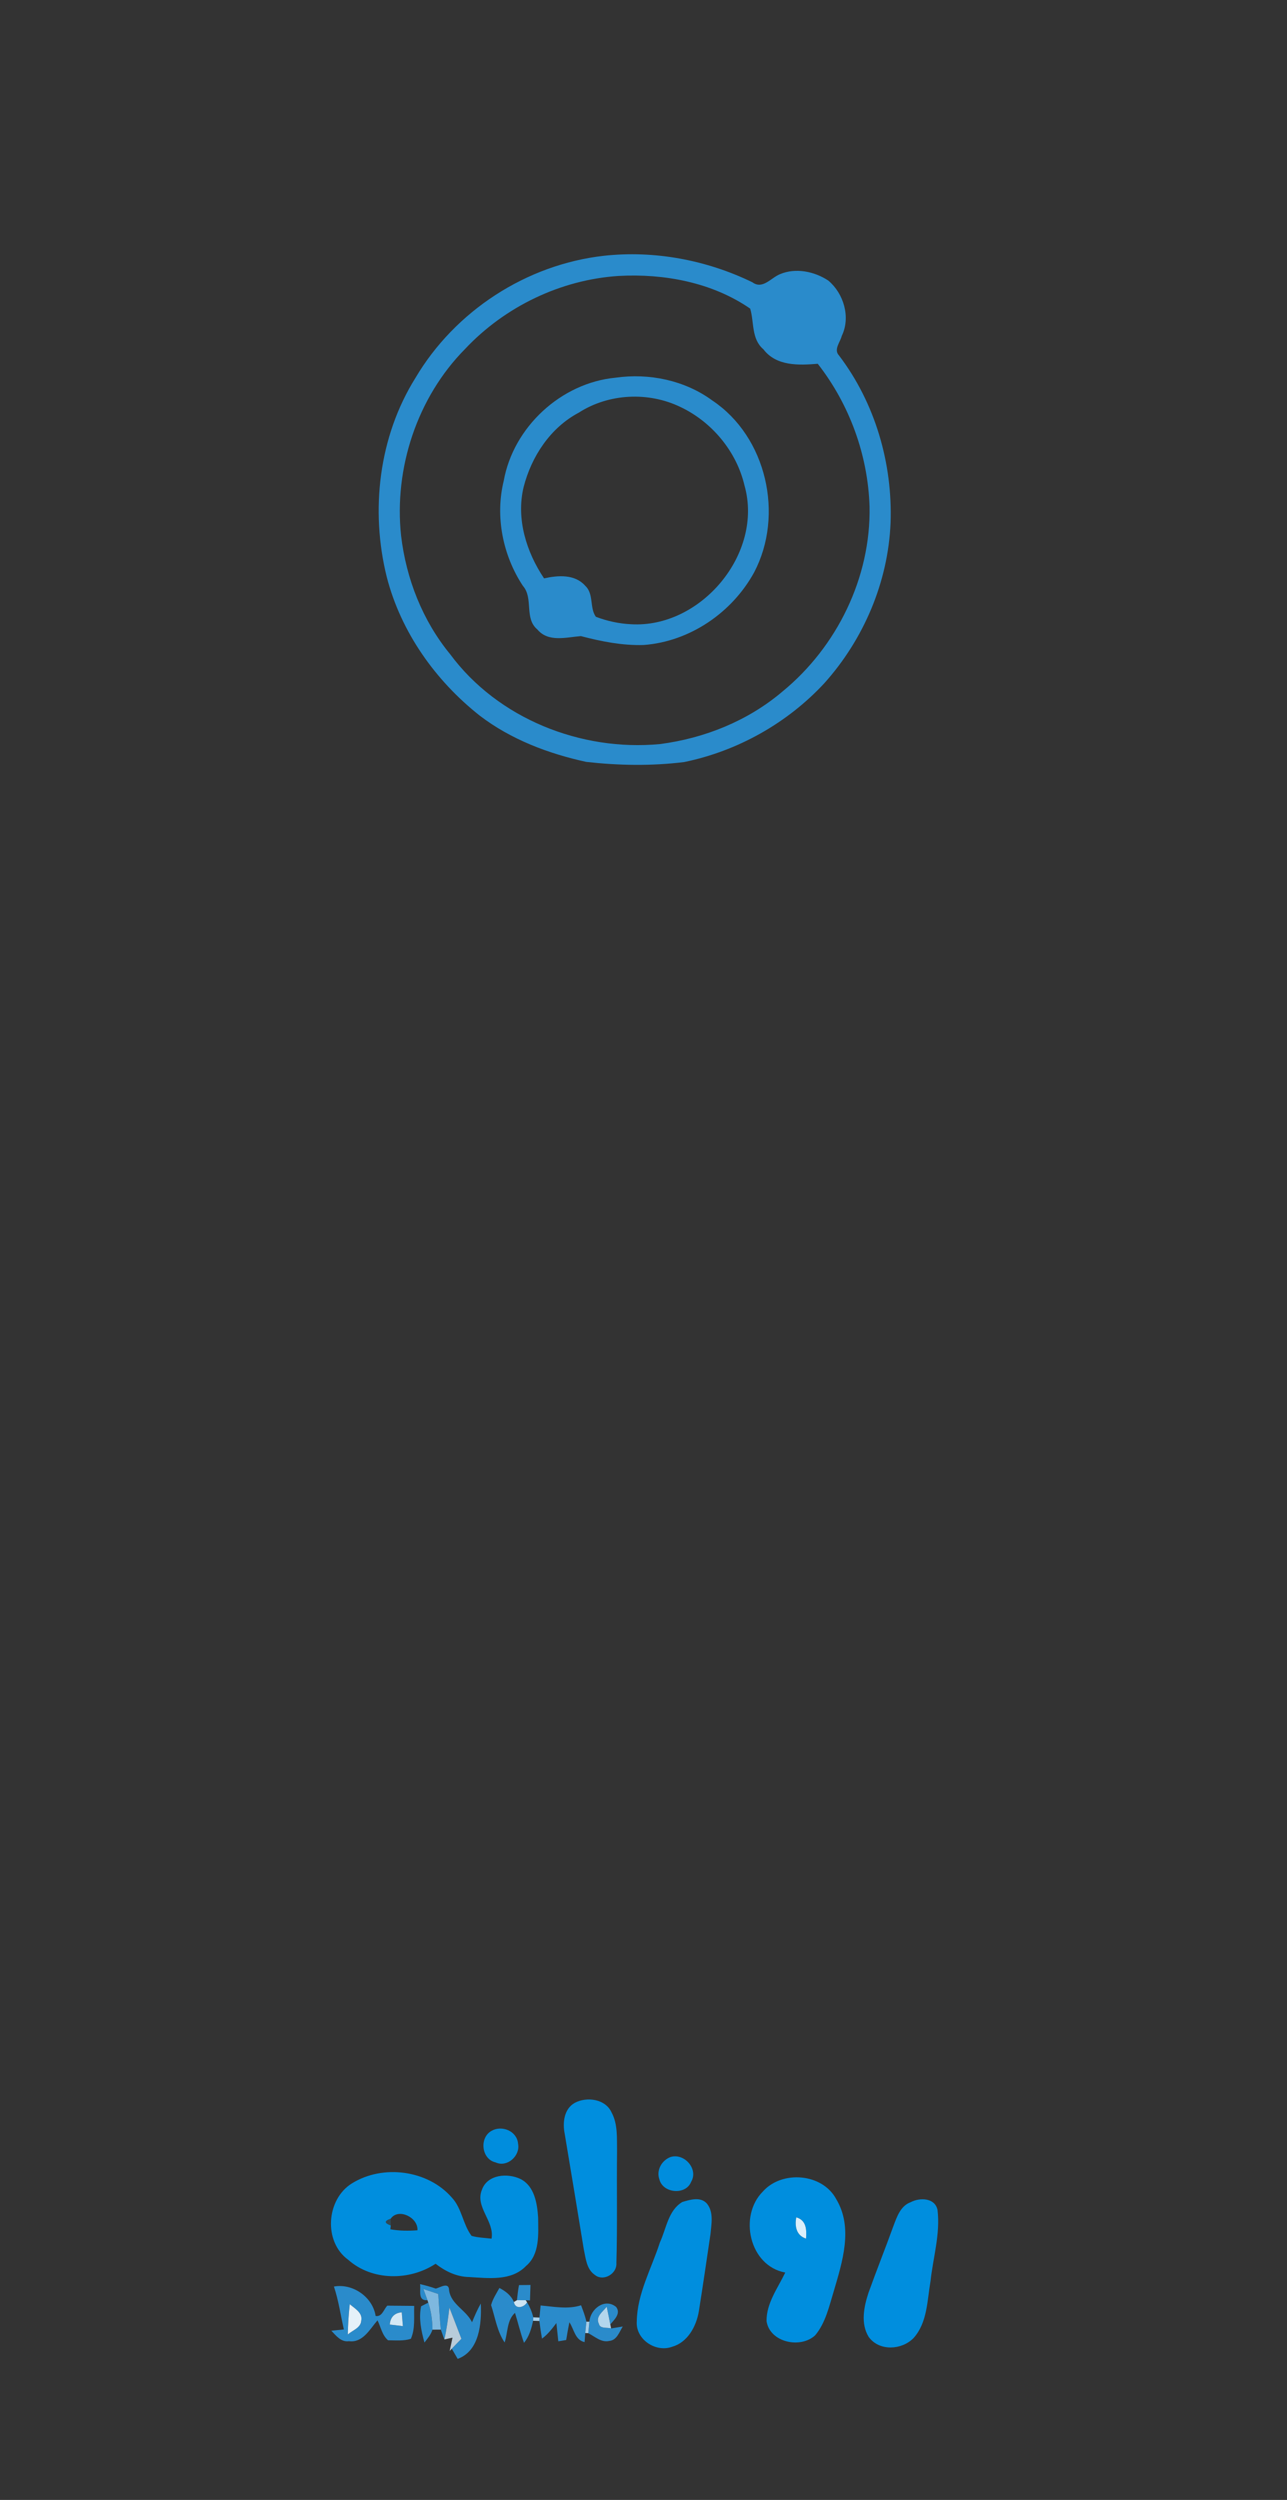 <?xml version="1.0" encoding="UTF-8" ?>
<!DOCTYPE svg PUBLIC "-//W3C//DTD SVG 1.1//EN" "http://www.w3.org/Graphics/SVG/1.1/DTD/svg11.dtd">
<svg width="310pt" height="602pt" viewBox="0 0 310 602" version="1.1" xmlns="http://www.w3.org/2000/svg">
<rect x="0" y="0" width="310" height="602" fill="#333333" stroke="none"/>
<g id="#2a8bcbff">
<path fill="#2a8bcb" opacity="1.00" d=" M 145.41 61.60 C 157.63 60.25 170.18 62.61 181.22 67.97 C 183.69 69.80 185.71 66.88 187.89 66.02 C 191.66 64.43 196.17 65.36 199.51 67.56 C 203.24 70.69 204.94 76.40 202.75 80.90 C 202.39 82.40 200.74 84.16 202.09 85.60 C 210.81 97.07 215.03 111.62 214.51 125.96 C 213.92 140.17 208.03 153.97 198.56 164.52 C 189.64 174.15 177.64 180.87 164.79 183.51 C 156.98 184.48 149.02 184.35 141.21 183.47 C 132.07 181.48 123.07 178.07 115.58 172.35 C 104.90 163.93 96.59 152.24 93.17 138.99 C 89.17 122.93 91.22 105.17 100.06 91.02 C 109.59 74.89 126.78 63.71 145.41 61.60 M 112.03 84.03 C 100.49 95.69 94.87 112.75 96.61 129.00 C 97.83 139.36 101.78 149.46 108.43 157.54 C 119.91 173.05 139.94 180.98 158.95 179.18 C 169.72 177.79 180.19 173.57 188.49 166.51 C 201.62 155.74 209.78 139.05 209.45 122.00 C 209.07 109.59 204.62 97.38 196.97 87.60 C 192.39 87.98 186.98 88.20 183.88 84.11 C 180.94 81.62 181.68 77.59 180.70 74.32 C 171.57 68.02 159.99 65.84 149.01 66.45 C 135.06 67.35 121.59 73.85 112.03 84.03 Z" />
<path fill="#2a8bcb" opacity="1.00" d=" M 148.28 90.95 C 156.38 89.80 164.95 91.58 171.59 96.45 C 184.66 105.19 188.90 124.02 181.66 137.81 C 176.36 147.52 166.15 154.50 155.04 155.32 C 149.91 155.48 144.85 154.47 139.92 153.18 C 136.39 153.45 132.09 154.75 129.43 151.58 C 126.20 148.86 128.56 144.08 125.95 141.08 C 121.11 133.76 119.23 124.37 121.33 115.81 C 123.64 102.85 135.15 92.19 148.28 90.95 M 139.43 99.36 C 132.57 102.99 128.01 109.91 126.12 117.31 C 124.30 124.94 126.77 132.91 131.05 139.28 C 134.40 138.53 138.44 138.22 140.96 141.05 C 143.09 143.02 141.97 146.40 143.53 148.53 C 146.22 149.55 149.09 150.18 151.97 150.32 C 168.80 151.34 183.96 133.30 179.33 116.92 C 177.41 108.70 171.46 101.56 163.84 97.98 C 156.16 94.29 146.63 94.74 139.43 99.36 Z" />
<path fill="#2a8bcb" opacity="1.00" d=" M 101.18 550.04 C 102.46 550.33 103.73 550.68 104.97 551.12 C 106.14 550.80 108.15 549.42 108.18 551.57 C 108.66 554.95 112.29 556.27 113.70 559.22 C 114.33 557.68 114.98 556.15 115.81 554.71 C 116.02 559.50 115.51 566.11 110.24 568.04 C 109.89 567.43 109.18 566.20 108.82 565.59 C 109.58 564.78 110.37 563.99 111.14 563.20 C 110.17 560.69 109.21 558.19 108.25 555.69 C 107.94 558.26 107.62 560.83 107.03 563.36 C 106.82 562.77 106.39 561.59 106.18 560.99 C 105.90 558.13 105.76 555.27 105.56 552.41 C 104.37 552.01 103.18 551.62 101.99 551.22 C 102.32 552.11 102.64 553.00 102.96 553.90 C 100.55 554.11 101.41 551.56 101.18 550.04 Z" />
<path fill="#2a8bcb" opacity="1.00" d=" M 125.01 550.27 C 125.70 550.26 127.09 550.25 127.78 550.24 C 127.74 551.47 127.70 552.72 127.66 553.96 L 126.62 553.91 C 126.10 553.91 125.05 553.90 124.52 553.90 C 124.64 552.67 124.79 551.46 125.01 550.27 Z" />
<path fill="#2a8bcb" opacity="1.00" d=" M 80.43 550.62 C 84.96 549.80 89.77 553.12 90.48 557.71 C 92.05 557.95 92.42 556.12 93.29 555.22 C 95.45 555.25 97.61 555.26 99.77 555.28 C 99.67 557.91 100.06 560.72 98.97 563.20 C 97.26 563.77 95.28 563.57 93.47 563.56 C 92.04 562.35 91.73 560.35 90.93 558.76 C 89.08 560.88 87.39 564.22 84.06 563.78 C 82.16 564.06 80.96 562.46 79.81 561.26 C 80.57 561.18 82.08 561.02 82.83 560.95 C 82.04 557.50 81.56 553.98 80.43 550.62 M 84.25 554.87 C 83.99 557.29 83.82 559.72 83.78 562.16 C 84.88 561.16 86.88 560.59 87.00 558.89 C 87.43 556.92 85.46 555.94 84.25 554.87 M 93.89 559.77 C 94.68 559.87 96.25 560.06 97.04 560.15 C 96.97 559.32 96.84 557.66 96.77 556.83 C 95.00 556.96 94.02 558.03 93.89 559.77 Z" />
<path fill="#2a8bcb" opacity="1.00" d=" M 120.29 550.96 C 121.76 551.73 123.13 552.74 123.78 554.34 C 124.11 556.20 126.21 555.71 126.96 554.41 C 127.64 555.54 128.14 556.75 128.45 558.03 L 128.40 558.86 C 128.02 560.74 127.45 562.65 126.22 564.18 C 125.36 561.81 124.79 559.35 124.05 556.95 C 122.06 558.74 122.34 561.72 121.55 564.09 C 119.74 561.41 119.28 558.11 118.29 555.09 C 118.68 553.59 119.57 552.30 120.29 550.96 Z" />
<path fill="#2a8bcb" opacity="1.00" d=" M 101.43 555.38 C 101.86 555.15 102.72 554.71 103.16 554.49 C 103.86 556.58 104.16 558.79 104.17 561.00 C 103.80 562.18 102.99 563.13 102.24 564.10 C 101.45 561.28 100.83 558.29 101.43 555.38 Z" />
<path fill="#2a8bcb" opacity="1.00" d=" M 130.22 555.18 C 133.45 555.46 136.79 556.15 139.96 555.13 C 140.45 556.42 140.96 557.71 141.24 559.08 C 141.17 559.76 141.04 561.12 140.97 561.81 C 140.93 562.35 140.85 563.45 140.81 564.00 C 138.51 563.51 138.27 560.88 137.15 559.22 C 136.86 560.63 136.61 562.05 136.38 563.49 C 135.91 563.57 134.96 563.73 134.48 563.81 C 134.33 562.33 134.18 560.87 134.02 559.41 C 132.99 560.77 131.94 562.14 130.55 563.16 C 130.30 561.74 130.09 560.32 129.92 558.91 L 129.94 558.09 C 130.01 557.37 130.15 555.91 130.22 555.18 Z" />
<path fill="#2a8bcb" opacity="1.00" d=" M 141.97 559.08 C 142.17 556.03 145.70 553.29 148.41 555.54 C 149.62 557.10 147.96 558.61 147.00 559.74 C 146.72 558.32 146.44 556.90 146.14 555.49 C 145.22 556.66 143.37 557.87 144.26 559.60 C 144.54 560.86 146.25 560.39 147.19 560.71 C 147.90 560.59 149.31 560.36 150.01 560.24 C 149.18 561.54 148.59 563.55 146.78 563.71 C 144.83 564.18 143.30 562.66 141.70 561.85 C 141.77 561.16 141.90 559.77 141.97 559.08 Z" />
</g>
<g id="#008edeff">
<path fill="#008ede" opacity="1.00" d=" M 138.45 506.38 C 141.34 504.84 145.83 505.43 147.30 508.68 C 148.85 511.52 148.57 514.88 148.63 518.00 C 148.52 526.99 148.73 535.98 148.47 544.96 C 148.67 547.51 145.39 549.47 143.34 547.86 C 141.26 546.49 141.09 543.80 140.61 541.60 C 139.10 532.33 137.57 523.08 136.02 513.83 C 135.48 511.16 135.84 507.84 138.45 506.38 Z" />
<path fill="#008ede" opacity="1.00" d=" M 84.78 525.77 C 92.21 521.15 103.04 522.53 108.83 529.19 C 111.27 531.79 111.48 535.63 113.59 538.42 C 115.16 538.86 116.80 538.89 118.40 539.09 C 119.15 534.86 114.34 531.46 116.09 527.29 C 117.42 523.59 122.30 523.23 125.39 524.73 C 128.75 526.44 129.40 530.62 129.62 534.01 C 129.65 537.99 130.08 542.83 126.69 545.68 C 123.16 549.36 117.61 548.59 113.01 548.33 C 109.99 548.28 107.26 546.95 104.92 545.13 C 98.65 549.27 89.61 549.28 83.87 544.17 C 77.85 539.83 78.57 529.60 84.78 525.77 M 94.12 534.27 C 92.54 534.81 92.54 535.35 94.13 535.90 L 94.03 536.83 C 96.18 537.22 98.37 537.23 100.55 537.07 C 100.77 533.95 95.92 531.64 94.12 534.27 Z" />
<path fill="#008ede" opacity="1.00" d=" M 183.74 527.75 C 188.35 522.55 198.11 523.32 201.44 529.60 C 205.55 536.48 202.91 544.65 200.83 551.74 C 199.71 555.39 198.87 559.33 196.37 562.34 C 192.86 565.65 185.43 564.11 184.64 558.96 C 184.58 554.62 187.35 551.01 189.14 547.25 C 180.50 545.65 177.86 533.64 183.74 527.75 M 191.80 533.95 C 191.39 536.11 191.81 538.32 194.15 539.08 C 194.32 536.92 194.23 534.66 191.80 533.95 Z" />
<path fill="#008ede" opacity="1.00" d=" M 164.35 530.26 C 166.26 529.69 168.76 528.90 170.31 530.68 C 171.95 532.75 171.35 535.59 171.13 538.02 C 170.22 544.21 169.31 550.40 168.33 556.59 C 167.72 560.21 165.63 564.09 161.86 565.13 C 157.93 566.56 153.08 563.34 153.38 559.03 C 153.48 552.30 156.93 546.27 158.95 540.00 C 160.49 536.68 160.95 532.27 164.35 530.26 Z" />
<path fill="#008ede" opacity="1.00" d=" M 219.37 530.30 C 221.56 529.14 225.21 529.22 225.82 532.17 C 226.52 537.94 224.75 543.64 224.13 549.35 C 223.32 554.00 223.39 559.32 220.04 563.03 C 217.19 565.94 211.78 566.24 209.25 562.76 C 207.26 559.55 208.08 555.52 209.18 552.16 C 211.11 546.76 213.25 541.45 215.19 536.06 C 216.04 533.83 216.90 531.19 219.37 530.30 Z" />
</g>
<g id="#008dddfe">
<path fill="#008ddd" opacity="1.00" d=" M 118.35 513.15 C 120.87 511.66 124.56 513.18 124.79 516.24 C 125.37 519.12 122.16 522.02 119.37 520.72 C 115.97 519.95 115.41 514.84 118.35 513.15 Z" />
</g>
<g id="#008dddfd">
<path fill="#008ddd" opacity="1.00" d=" M 161.48 519.44 C 164.76 518.37 168.31 522.29 166.48 525.39 C 165.20 528.67 159.69 528.20 158.83 524.83 C 158.04 522.63 159.37 520.25 161.48 519.44 Z" />
</g>
<g id="#2e5e7884">
<path fill="#2e5e78" opacity="0.52" d=" M 94.13 535.90 C 92.54 535.35 92.54 534.81 94.12 534.27 C 94.12 534.68 94.13 535.49 94.13 535.90 Z" />
</g>
<g id="#dbeffbff">
<path fill="#dbeffb" opacity="1.00" d=" M 191.80 533.95 C 194.23 534.66 194.32 536.92 194.15 539.08 C 191.81 538.32 191.39 536.11 191.80 533.95 Z" />
</g>
<g id="#7eb8dfff">
<path fill="#7eb8df" opacity="1.00" d=" M 101.99 551.22 C 103.18 551.62 104.37 552.01 105.56 552.41 C 105.76 555.27 105.90 558.13 106.18 560.99 C 105.68 561.00 104.67 561.00 104.17 561.00 C 104.16 558.79 103.86 556.58 103.16 554.49 L 102.96 553.90 C 102.64 553.00 102.32 552.11 101.99 551.22 Z" />
</g>
<g id="#cde4f3ff">
<path fill="#cde4f3" opacity="1.00" d=" M 123.78 554.34 L 124.52 553.90 C 125.05 553.90 126.10 553.91 126.62 553.91 L 126.96 554.41 C 126.21 555.71 124.11 556.20 123.78 554.34 Z" />
</g>
<g id="#e5f1f9ff">
<path fill="#e5f1f9" opacity="1.00" d=" M 84.25 554.87 C 85.46 555.94 87.43 556.92 87.00 558.89 C 86.88 560.59 84.88 561.16 83.78 562.16 C 83.82 559.72 83.99 557.29 84.25 554.87 Z" />
</g>
<g id="#c0d6e4ef">
<path fill="#c0d6e4" opacity="0.94" d=" M 108.25 555.69 C 109.21 558.19 110.17 560.69 111.14 563.20 C 110.37 563.99 109.58 564.78 108.82 565.59 L 108.31 566.14 C 108.54 565.06 108.77 563.99 109.00 562.92 C 108.51 563.03 107.52 563.25 107.03 563.36 C 107.62 560.83 107.94 558.26 108.25 555.69 Z" />
</g>
<g id="#b3d6edff">
<path fill="#b3d6ed" opacity="1.00" d=" M 144.26 559.60 C 143.37 557.87 145.22 556.66 146.14 555.49 C 146.44 556.90 146.72 558.32 147.00 559.74 L 147.19 560.71 C 146.25 560.39 144.54 560.86 144.26 559.60 Z" />
</g>
<g id="#d4e8f5ff">
<path fill="#d4e8f5" opacity="1.00" d=" M 93.89 559.77 C 94.02 558.03 95.00 556.96 96.77 556.83 C 96.84 557.66 96.97 559.32 97.04 560.15 C 96.25 560.06 94.68 559.87 93.89 559.77 Z" />
</g>
<g id="#acd2ebff">
<path fill="#acd2eb" opacity="1.00" d=" M 128.45 558.03 C 128.82 558.05 129.57 558.08 129.94 558.09 L 129.92 558.91 C 129.54 558.89 128.78 558.87 128.40 558.86 L 128.45 558.03 Z" />
</g>
<g id="#a4cde9ff">
<path fill="#a4cde9" opacity="1.00" d=" M 141.24 559.08 L 141.97 559.08 C 141.90 559.77 141.77 561.16 141.70 561.85 L 140.97 561.81 C 141.04 561.12 141.17 559.76 141.24 559.08 Z" />
</g>
</svg>
